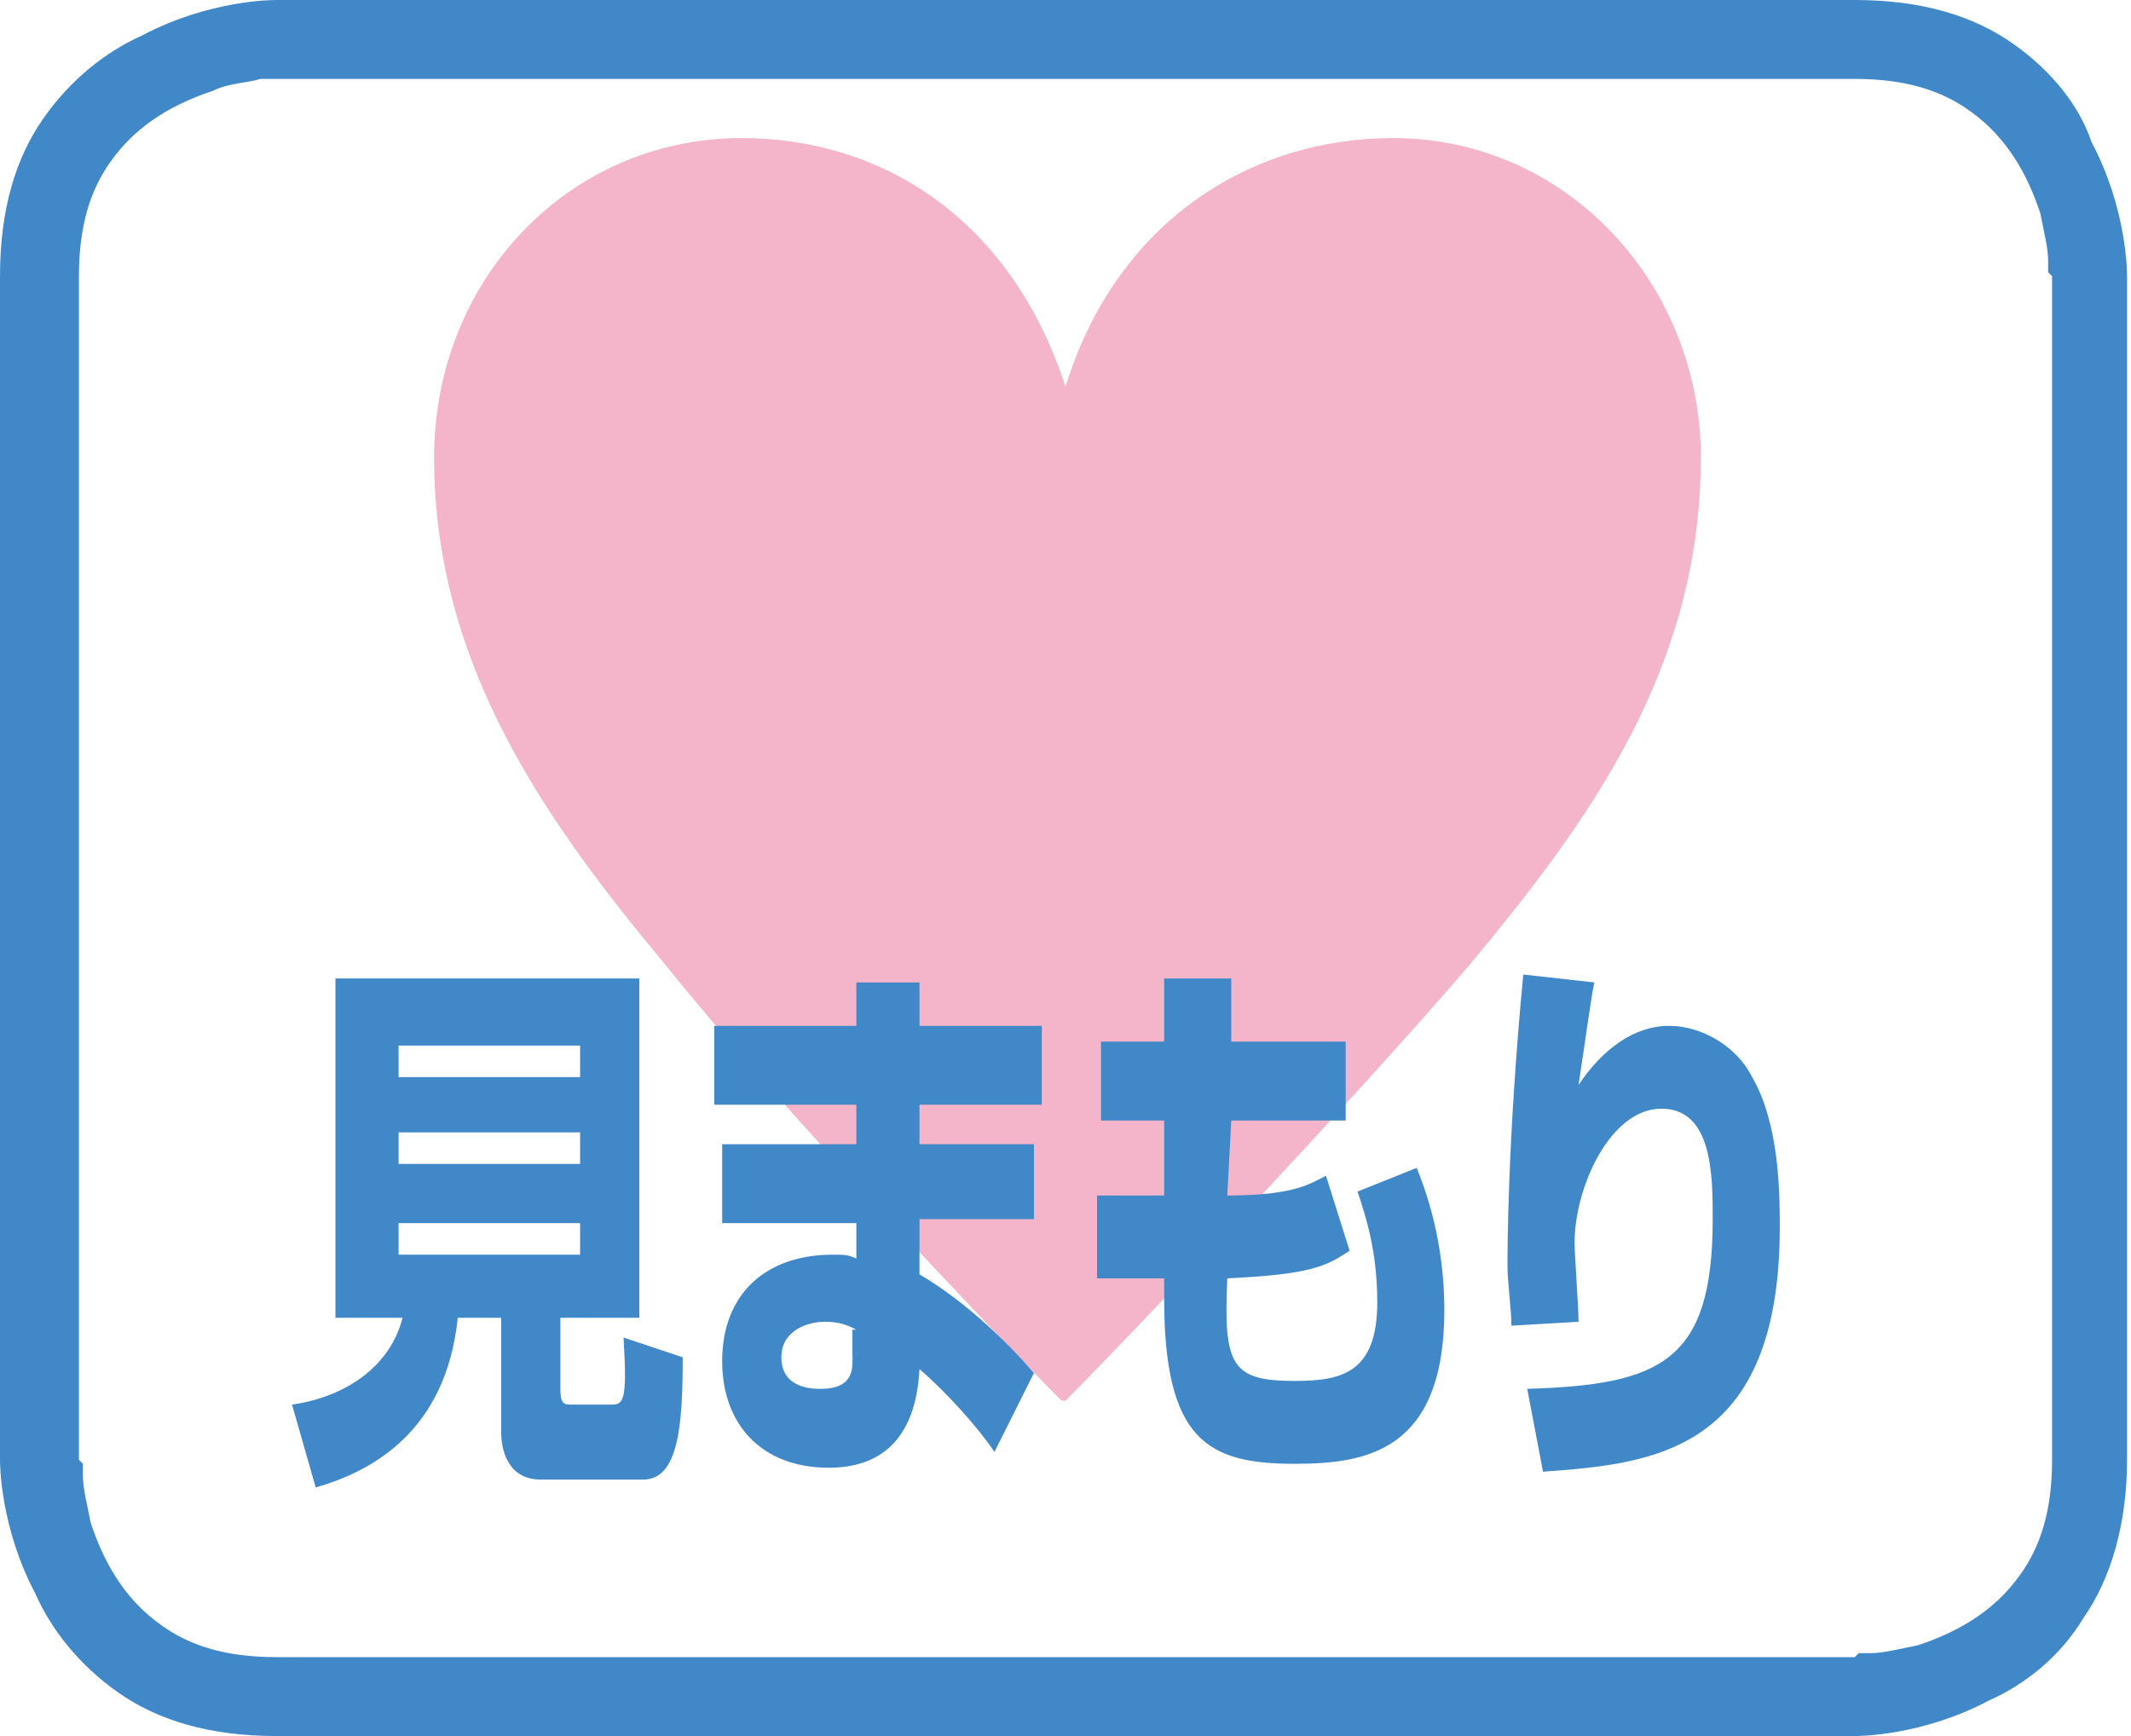 <?xml version="1.0" encoding="utf-8"?>
<!-- Generator: Adobe Illustrator 22.1.0, SVG Export Plug-In . SVG Version: 6.00 Build 0)  -->
<svg version="1.1" xmlns="http://www.w3.org/2000/svg" xmlns:xlink="http://www.w3.org/1999/xlink" x="0px"
	 y="0px" viewBox="0 0 54 44" style="enable-background:new 0 0 54 44;" xml:space="preserve">
<style type="text/css">
	.st0{fill:#F4B4C9;}
	.st1{fill:#4188C8;}
	.st2{fill:#FFFFFF;}
</style>
<path class="st0" d="M27,9.8c1.3-4.2,4.7-6.3,8.3-6.3c4.4,0,7.8,3.7,7.8,8.1c0,5.4-2.9,9.3-5.9,12.9C34.2,28,28.5,34,27,35.5h-0.1
	c-1.5-1.5-7.2-7.5-10-11c-3-3.6-5.9-7.6-5.9-12.9c0-4.5,3.4-8.1,7.8-8.1C22.3,3.5,25.6,5.5,27,9.8L27,9.8z"/>
<path class="st1" d="M7,1V0C6.9,0,5.3,0,3.6,0.9C2.7,1.3,1.8,2,1.1,3C0.4,4,0,5.3,0,7v30c0,0.1,0,1.7,0.9,3.4
	C1.3,41.3,2,42.2,3,42.9C4,43.6,5.3,44,7,44h40c0.1,0,1.7,0,3.4-0.9c0.9-0.4,1.8-1.1,2.4-2.1c0.7-1,1.1-2.4,1.1-4V7
	c0-0.1,0-1.7-0.9-3.4C52.7,2.7,52,1.8,51,1.1C50,0.4,48.7,0,47,0H7V1v1h40c1.3,0,2.2,0.3,2.9,0.8c1,0.7,1.5,1.7,1.8,2.6
	c0.1,0.5,0.2,0.9,0.2,1.2l0,0.3L52,7v0v30c0,1.3-0.3,2.2-0.8,2.9c-0.7,1-1.7,1.5-2.6,1.8c-0.5,0.1-0.9,0.2-1.2,0.2l-0.3,0L47,42h0H7
	c-1.3,0-2.2-0.3-2.9-0.8c-1-0.7-1.5-1.7-1.8-2.6c-0.1-0.5-0.2-0.9-0.2-1.2l0-0.3L2,37v0V7c0-1.3,0.3-2.2,0.8-2.9
	c0.7-1,1.7-1.5,2.6-1.8C5.8,2.1,6.3,2.1,6.6,2l0.3,0L7,2h0V1z"/>
<g>
	<path class="st1" d="M12.6,33.4h-1c-0.3,2.9-2.2,3.9-3.6,4.3l-0.6-2.1c1.4-0.2,2.5-1,2.8-2.2H8.5v-8.6h7.7v8.6h-2v1.8
		c0,0.4,0.1,0.4,0.3,0.4h1c0.3,0,0.4-0.1,0.3-1.7l1.5,0.5c0,1.7-0.1,3.1-1,3.1h-2.6c-0.8,0-1-0.7-1-1.2V33.4z M10.1,26.5v0.8h4.6
		v-0.8H10.1z M10.1,28.7v0.8h4.6v-0.8H10.1z M10.1,31v0.8h4.6V31H10.1z"/>
	<path class="st1" d="M21.7,26v-1.1h1.6V26h3.1v2h-3.1v1h2.9v1.9h-2.9v1.4c1.2,0.7,2.3,1.8,2.9,2.5l-1,2c-0.4-0.6-1.2-1.5-1.9-2.1
		c-0.1,1.9-1.1,2.5-2.3,2.5c-1.7,0-2.7-1.1-2.7-2.7c0-1.7,1.1-2.7,2.8-2.7c0.3,0,0.4,0,0.6,0.1v-0.9h-3.4V29h3.4v-1h-3.6v-2H21.7z
		 M21.7,33.7c-0.2-0.1-0.4-0.2-0.8-0.2c-0.4,0-1.1,0.2-1.1,0.9c0,0.8,0.8,0.8,1,0.8c0.9,0,0.8-0.6,0.8-0.9V33.7z"/>
	<path class="st1" d="M29.5,24.8h1.7l0,1.6h2.9v2h-2.9l-0.1,1.9c1.7,0,2.1-0.3,2.5-0.5l0.6,1.9c-0.6,0.4-1,0.6-3.1,0.7
		c-0.1,2.2,0.1,2.6,1.7,2.6c1.2,0,2.1-0.2,2.1-2c0-1.3-0.3-2.2-0.5-2.8l1.5-0.6c0.2,0.5,0.7,1.8,0.7,3.6c0,3.6-2,3.9-3.8,3.9
		c-2.2,0-3.3-0.6-3.3-4.2v-0.5h-1.7v-2.1h1.7l0-1.9h-1.6v-2h1.6L29.5,24.8z"/>
	<path class="st1" d="M40.4,24.9c-0.1,0.5-0.2,1.3-0.4,2.6c0.6-0.9,1.4-1.5,2.3-1.5c0.8,0,1.7,0.5,2.1,1.3c0.7,1.2,0.7,3,0.7,3.8
		c0,5.7-3.2,6-6,6.2l-0.4-2.1c3.4-0.1,4.7-0.7,4.7-4.3c0-1.1,0-2.8-1.3-2.8c-1.3,0-2.2,2-2.2,3.4c0,0.3,0.1,1.6,0.1,2l-1.7,0.1
		c0-0.4-0.1-1.1-0.1-1.5c0-0.4,0-3.2,0.4-7.4L40.4,24.9z"/>
</g>
</svg>
